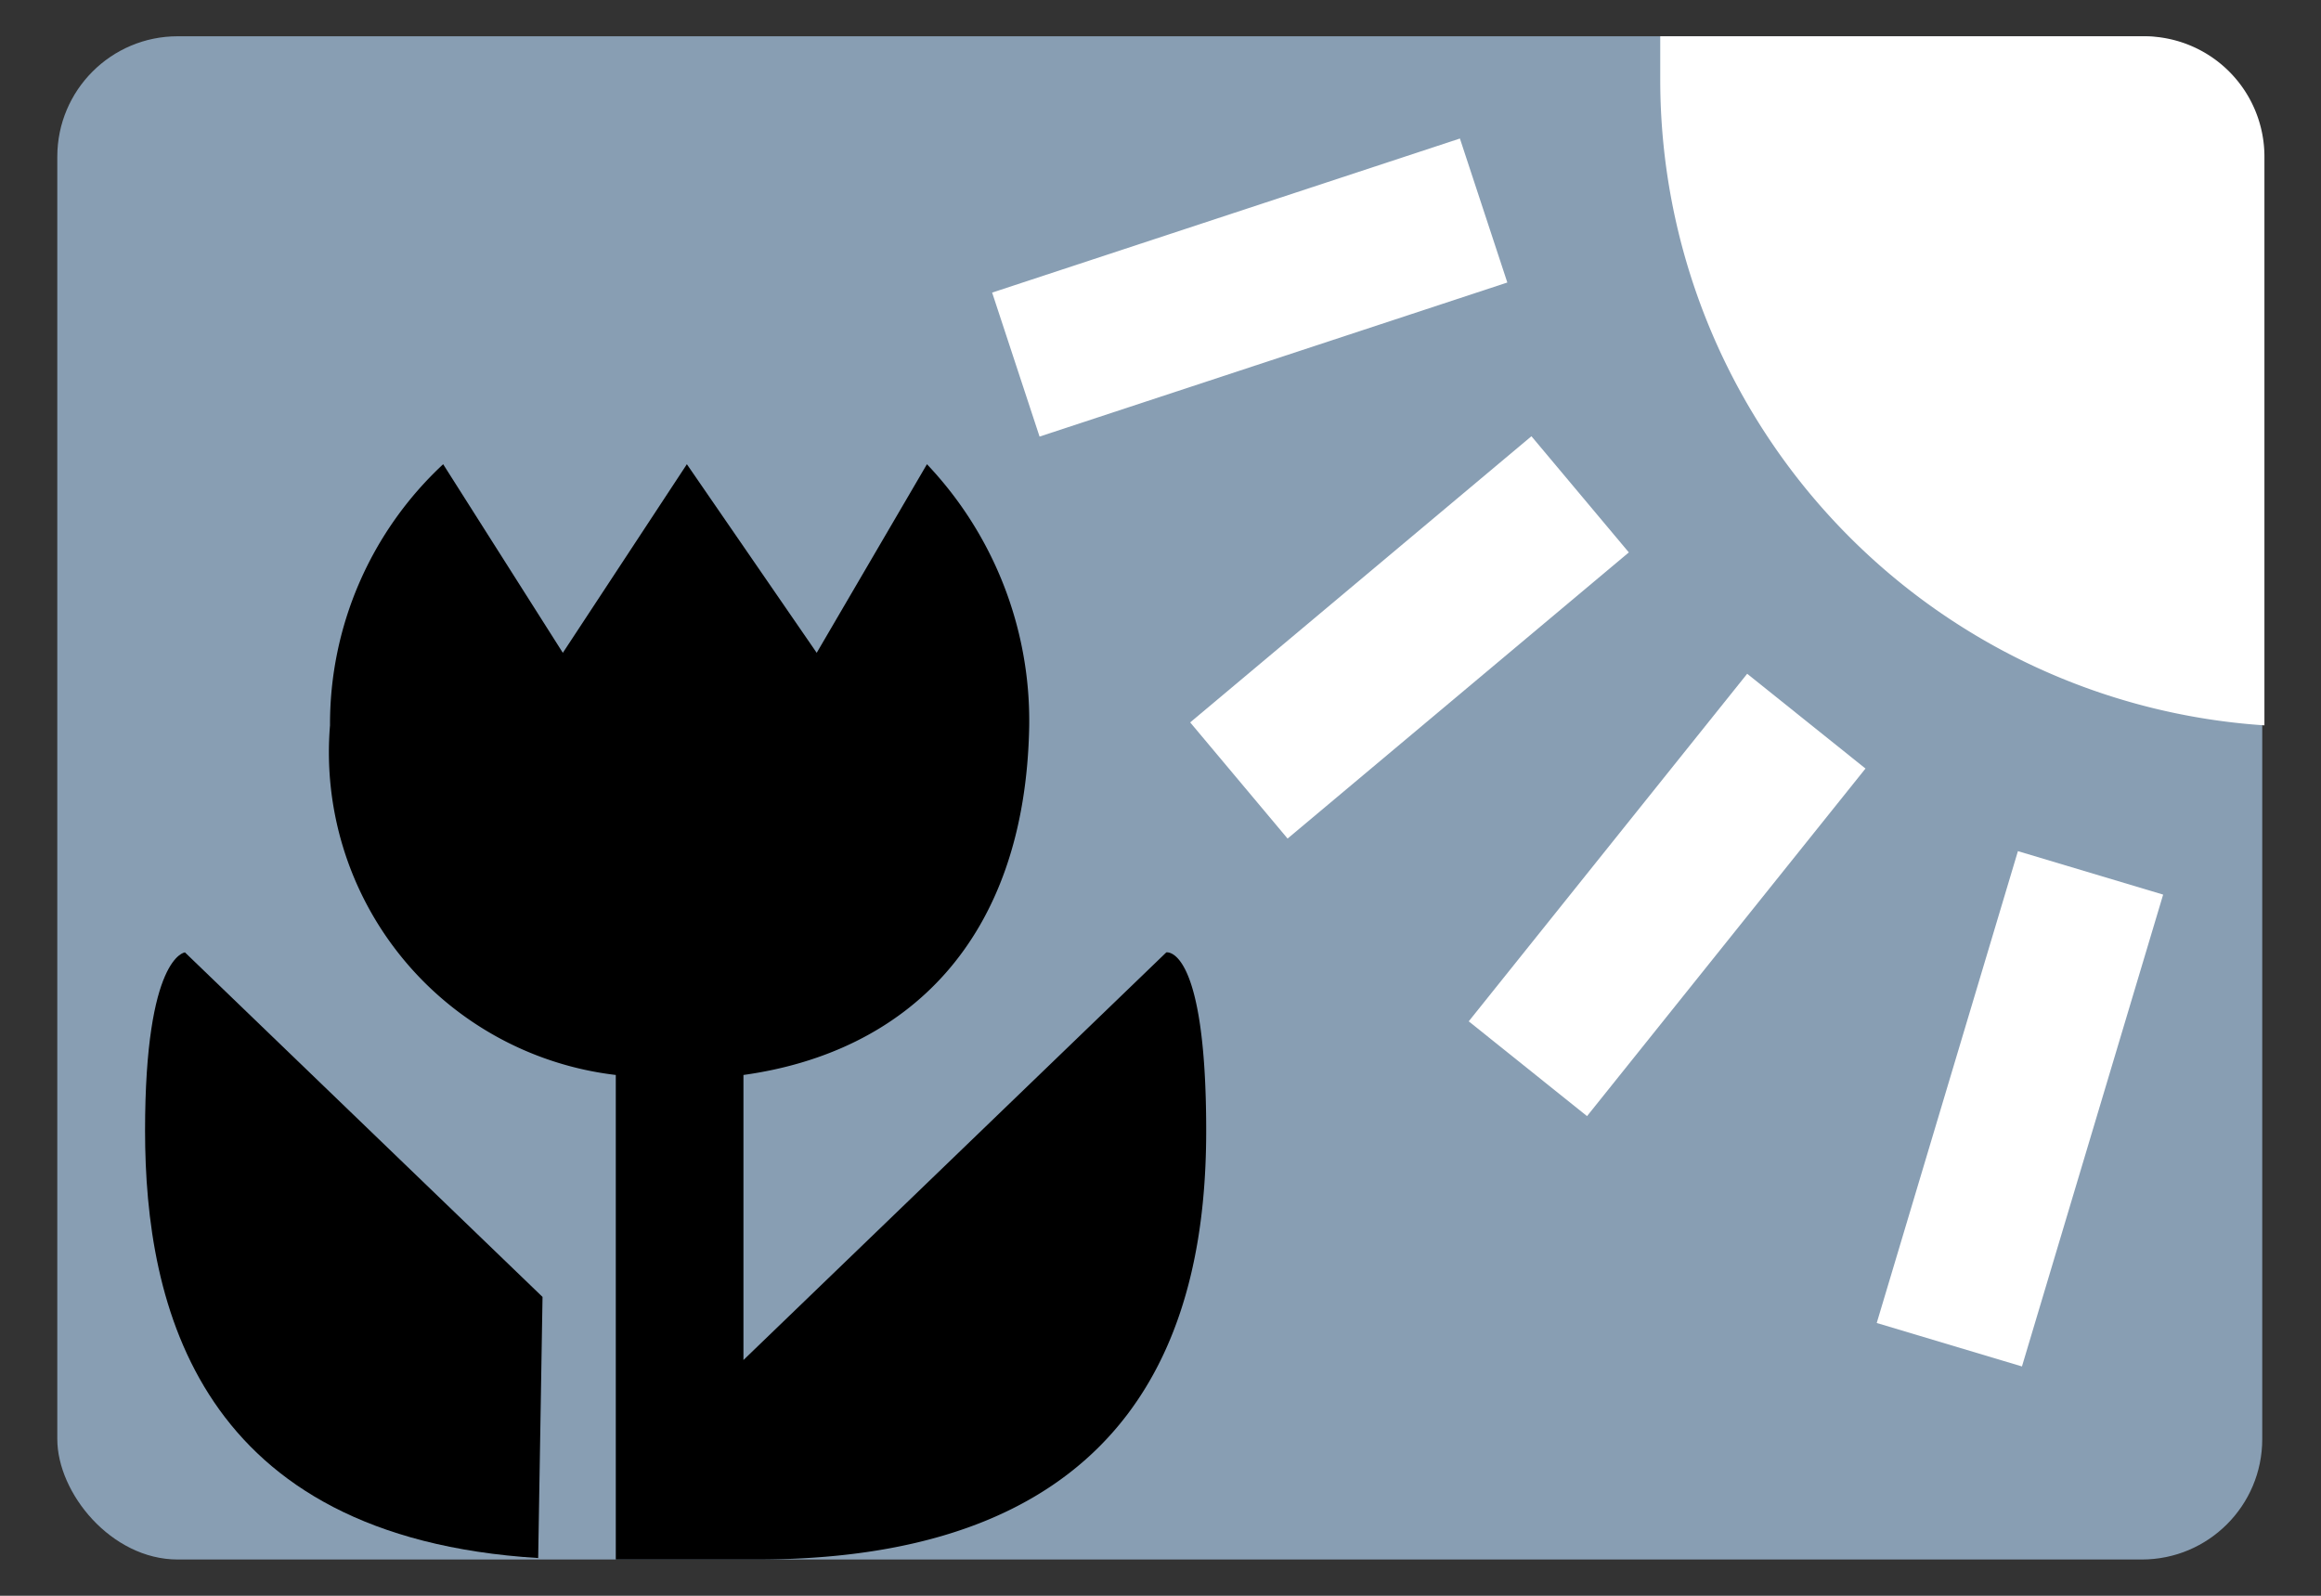 <svg id="icon" xmlns="http://www.w3.org/2000/svg" width="32" height="22" viewBox="0 0 32 22">
  <rect x="0" y="0" width="32" height="22" fill="#333333" stroke="none"/>
  <defs>
    <style>
      .cls-1 {
        fill: #889eb3;
      }

      .cls-2 {
        fill: #fff;
      }

      .cls-3 {
        fill: none;
      }
    </style>
  </defs>
  <title>icon_sence02-05</title>
  <g>
    <rect class="cls-1" x="0.79" y="0.5" width="30.4" height="21" rx="1.66" ry="1.66"/>
    <g>
      <path d="M16.08,13.13l-5.83,5.62V14.82c2.23-.31,3.89-1.83,3.94-4.82a5.14,5.14,0,0,0-1.41-3.6L11.26,9,9.47,6.4,7.76,9,6.11,6.4A4.89,4.89,0,0,0,4.55,10a4.48,4.48,0,0,0,3.94,4.82V21.5h1.94c5.35,0,6.2-3.34,6.2-5.91S16.08,13.13,16.08,13.13Z"/>
      <path d="M7.42,21.48C2.73,21.19,2,18,2,15.59s.55-2.46.55-2.46l4.93,4.75Z"/>
    </g>
    <g>
      <path class="cls-2" d="M24.49.5h5.07a1.66,1.66,0,0,1,1.66,1.66V10a8.92,8.92,0,0,1-8.33-8.9c0-.2,0-.4,0-.6Z"/>
      <rect class="cls-2" x="13.84" y="2.92" width="6.79" height="2.09" transform="translate(-0.38 5.59) rotate(-18.23)"/>
      <rect class="cls-2" x="24.46" y="14.24" width="6.79" height="2.09" transform="translate(5.22 37.59) rotate(-73.34)"/>
      <rect class="cls-2" x="16.36" y="7.74" width="6.14" height="2.09" transform="translate(-1.1 14.54) rotate(-39.98)"/>
      <rect class="cls-2" x="19.91" y="11.29" width="6.14" height="2.09" transform="translate(-1.01 22.56) rotate(-51.3)"/>
    </g>
  </g>
  <rect class="cls-3" width="32" height="22"/>
</svg>
